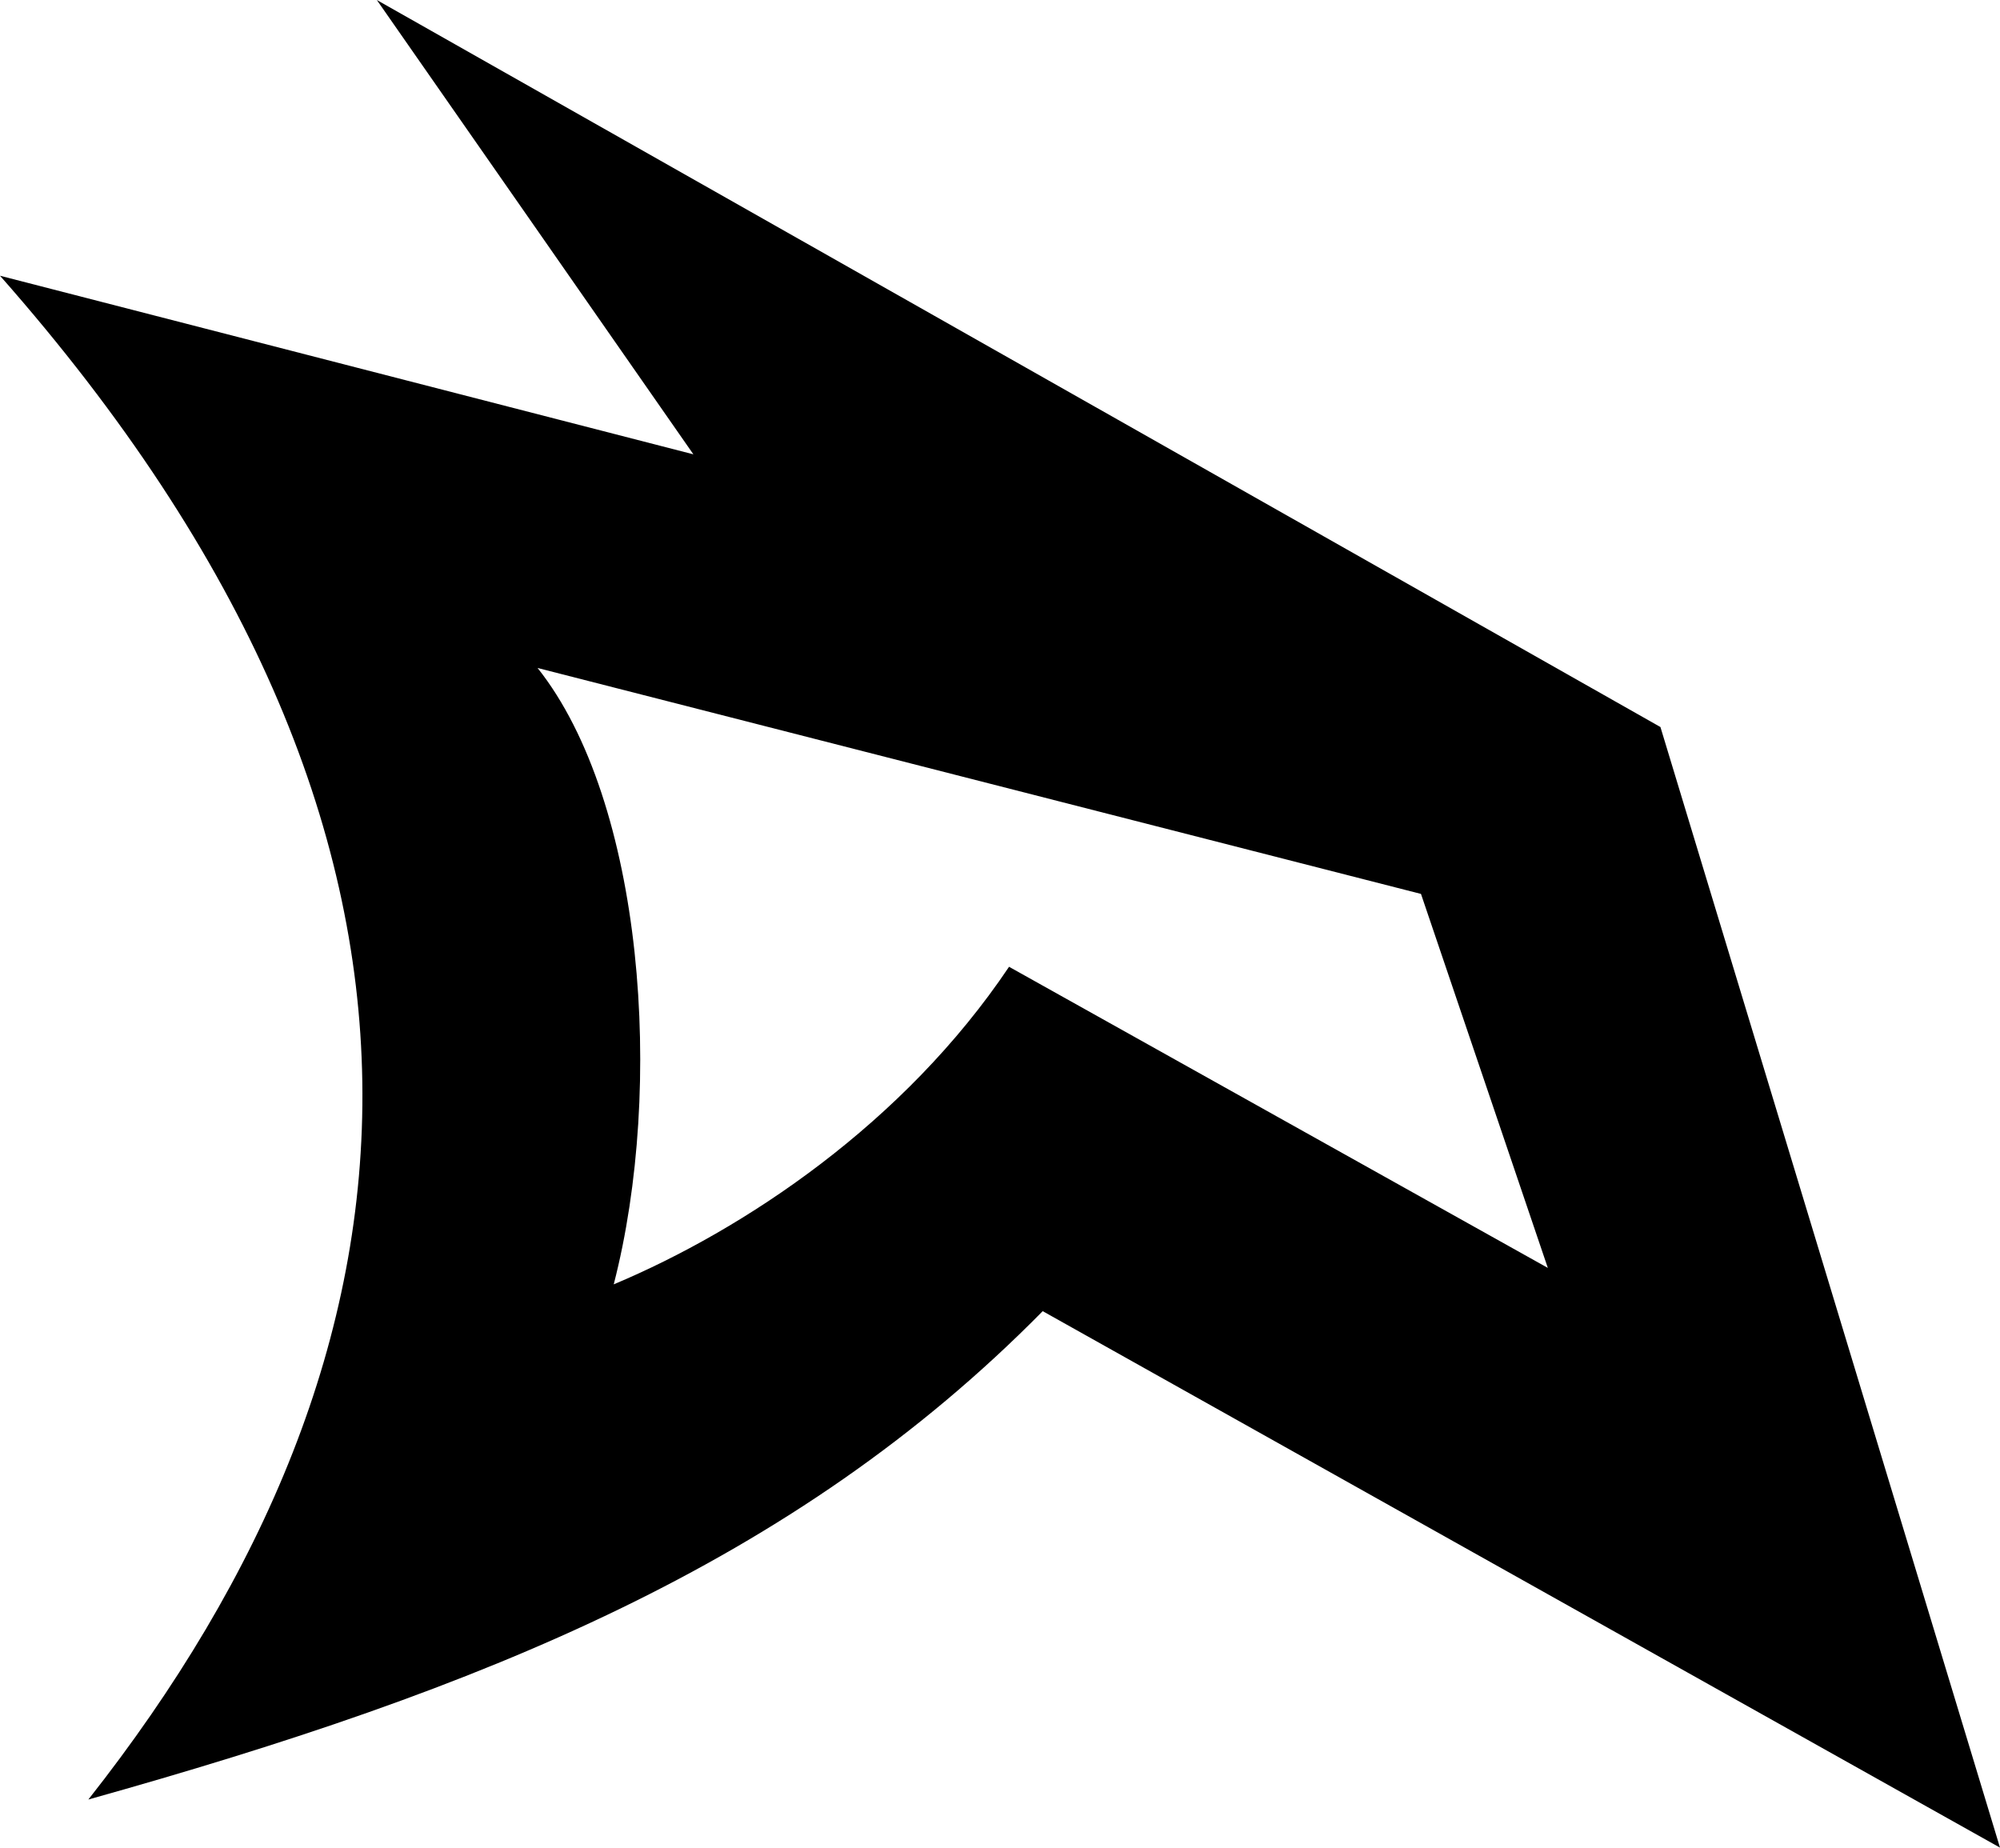 <?xml version="1.0" encoding="UTF-8"?>
<svg id="Warstwa_1" data-name="Warstwa 1" xmlns="http://www.w3.org/2000/svg" viewBox="0 0 1598.59 1476.8">
  <defs>
    <style>
      .cls-1 {
        stroke-width: 0px;
      }
    </style>
  </defs>
  <path class="cls-1" d="m301.2,0s251.13,360.27,253.02,363.14L0,220.39c397.01,450.03,351.69,861.54,70.62,1217.96,314.64-88.09,563.35-187.98,762.81-390.35l765.16,428.8-271.41-895.69L301.2,0Zm505.33,772.75c-83.92,125.04-211.48,209.95-315.98,253.83,40.73-157.8,23.94-386.07-60.87-492.67l706.1,180.59,101.39,298.93-430.63-240.68Z"/>
</svg>